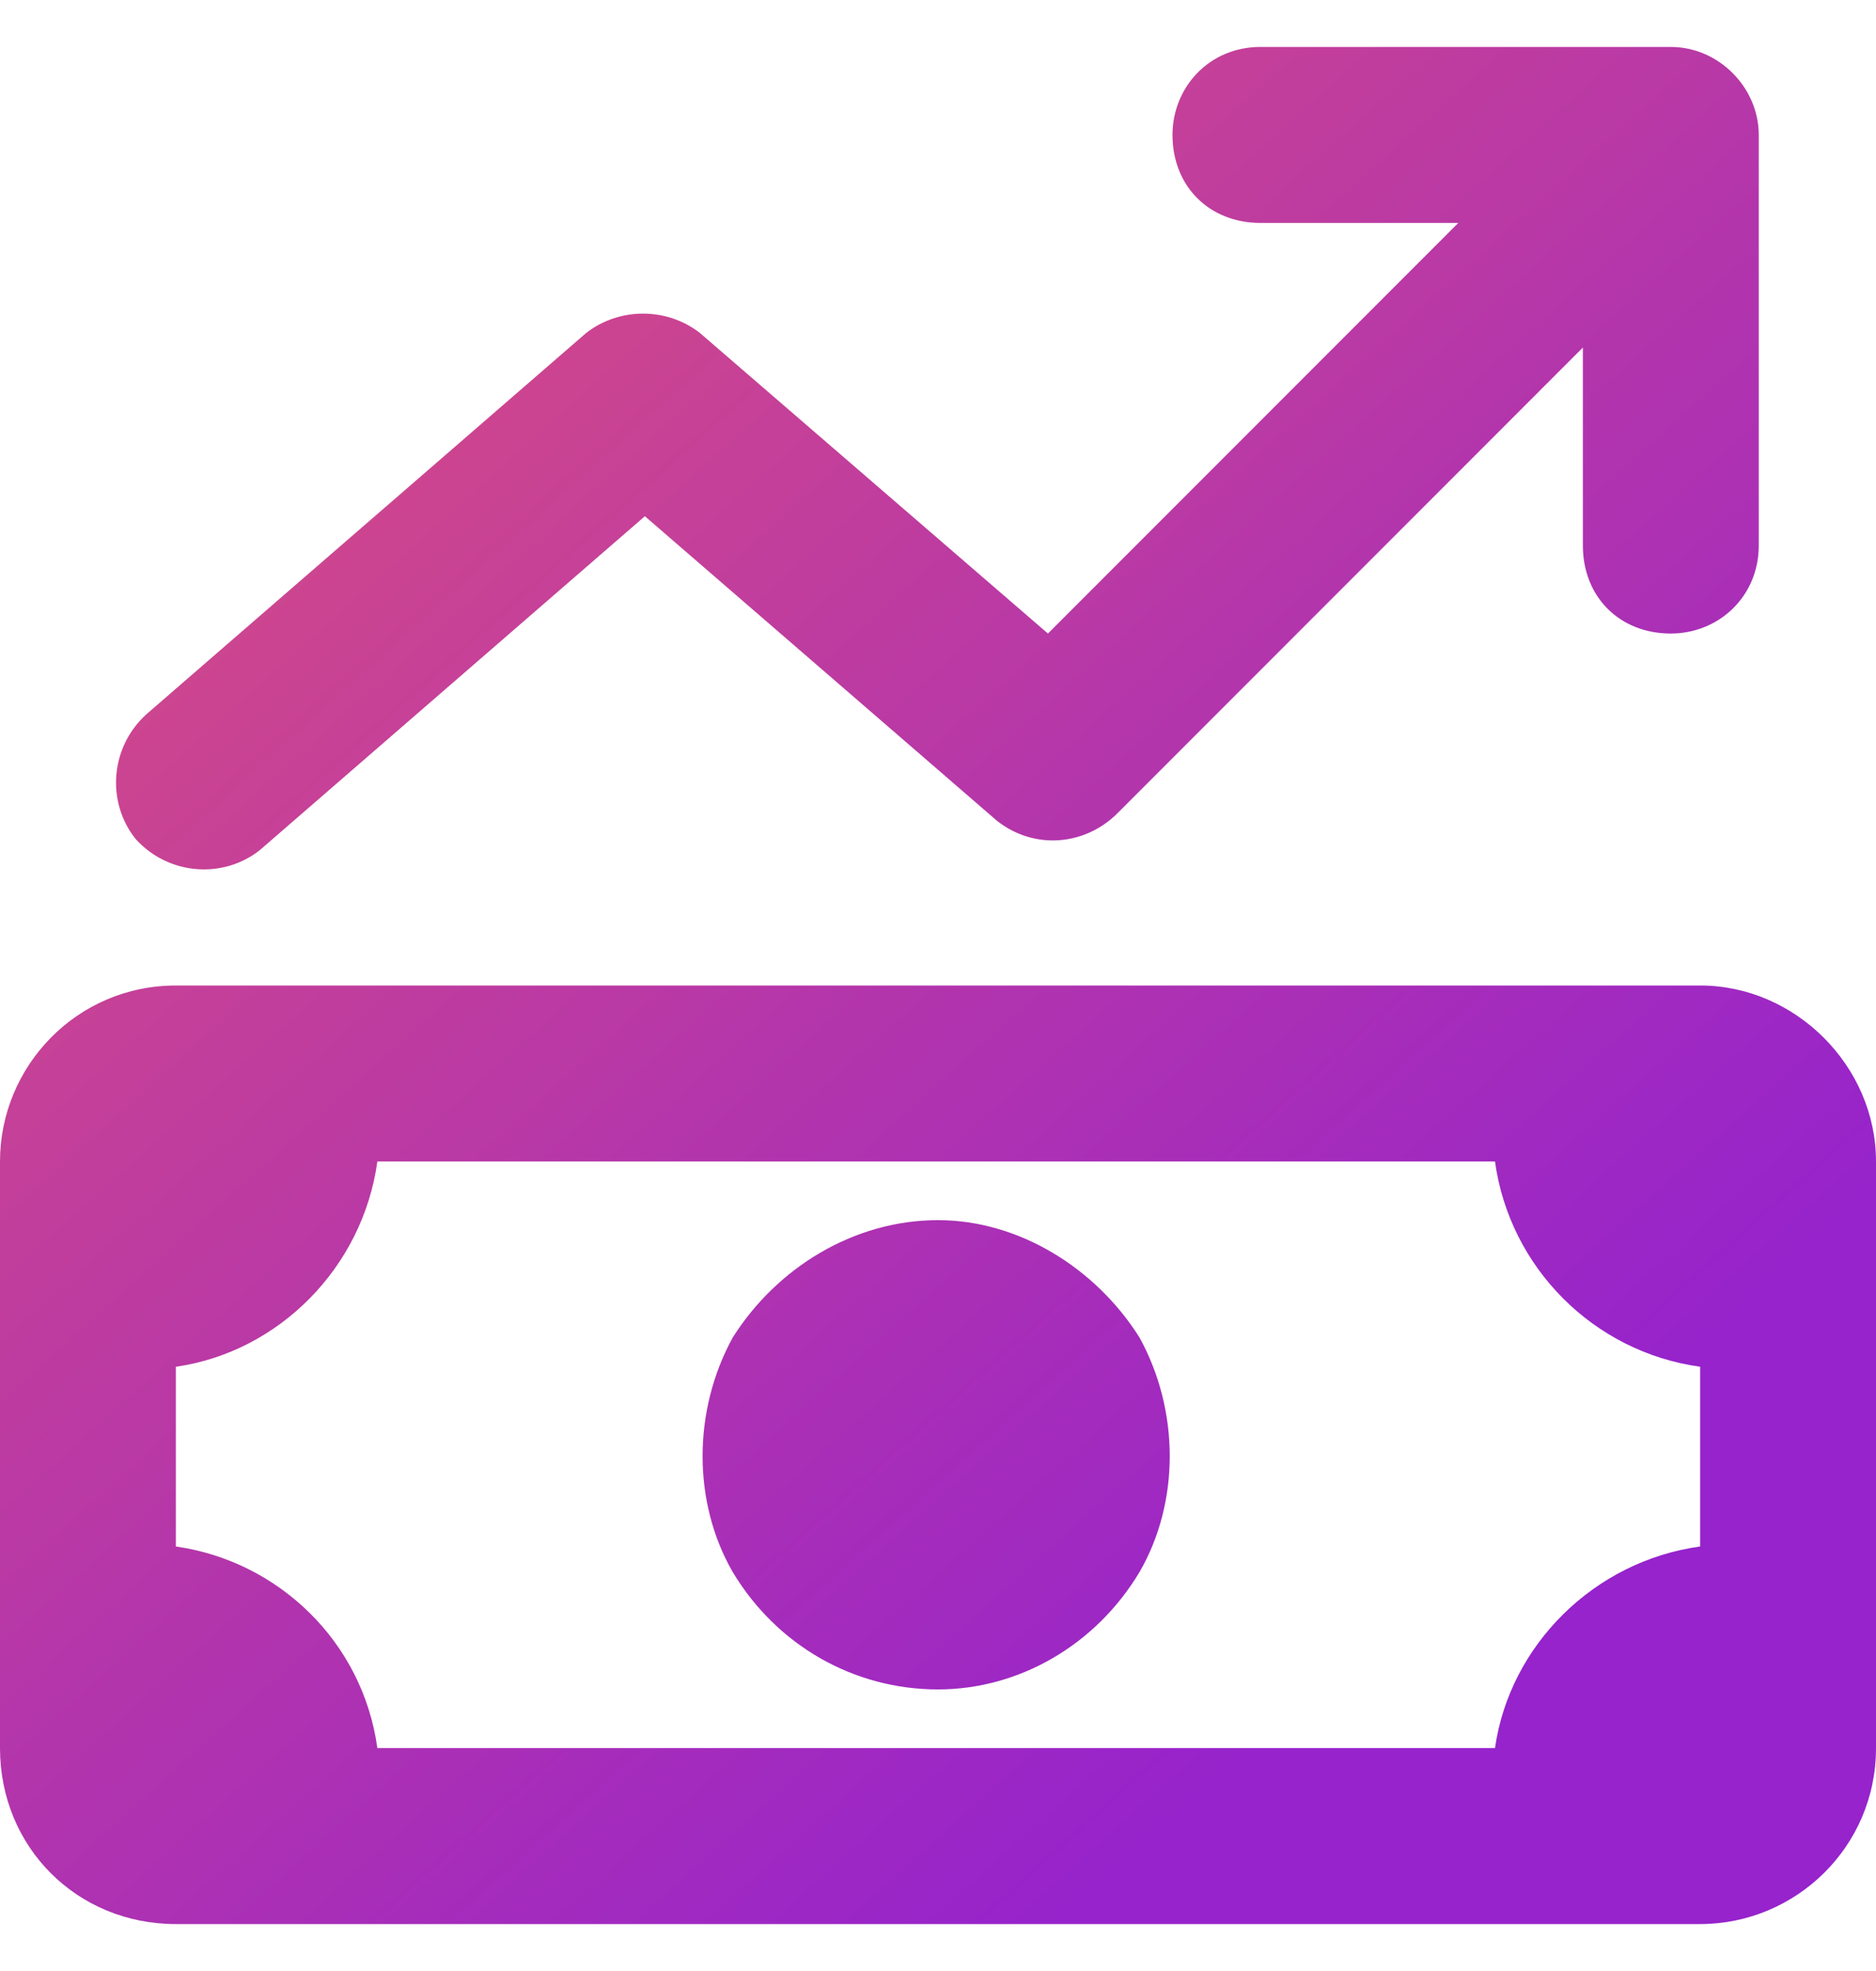 <svg width="20" height="21" viewBox="0 0 20 21" fill="none" xmlns="http://www.w3.org/2000/svg">
<path d="M12.5 1.438C12.5 0.93 12.891 0.5 13.438 0.5H17.812C18.32 0.5 18.75 0.93 18.75 1.438V5.812C18.75 6.359 18.32 6.75 17.812 6.75C17.266 6.75 16.875 6.359 16.875 5.812V3.703L11.914 8.664C11.562 9.016 11.016 9.055 10.625 8.742L6.875 5.5L2.773 9.055C2.383 9.367 1.797 9.328 1.445 8.938C1.133 8.547 1.172 7.961 1.562 7.609L6.25 3.547C6.602 3.273 7.109 3.273 7.461 3.547L11.172 6.75L15.547 2.375H13.438C12.891 2.375 12.5 1.984 12.5 1.438ZM4.023 12.375C3.867 13.508 2.969 14.406 1.875 14.562V16.477C2.969 16.633 3.867 17.492 4.023 18.625H15.938C16.094 17.531 16.992 16.633 18.125 16.477V14.562C16.992 14.406 16.094 13.508 15.938 12.375H4.023ZM1.875 10.5H18.125C19.141 10.5 20 11.359 20 12.375V18.625C20 19.68 19.141 20.5 18.125 20.5H1.875C0.82 20.5 0 19.68 0 18.625V12.375C0 11.359 0.82 10.5 1.875 10.5ZM10 18C9.102 18 8.281 17.531 7.812 16.75C7.383 16.008 7.383 15.031 7.812 14.25C8.281 13.508 9.102 13 10 13C10.859 13 11.68 13.508 12.148 14.25C12.578 15.031 12.578 16.008 12.148 16.75C11.68 17.531 10.859 18 10 18Z" fill="url(#paint0_linear_4403_1092)"/>
<defs>
<linearGradient id="paint0_linear_4403_1092" x1="1.19" y1="-7.10441e-07" x2="15.952" y2="16.429" gradientUnits="userSpaceOnUse">
<stop stop-color="#E0517A"/>
<stop offset="1" stop-color="#9623CC"/>
</linearGradient>
</defs>
</svg>
